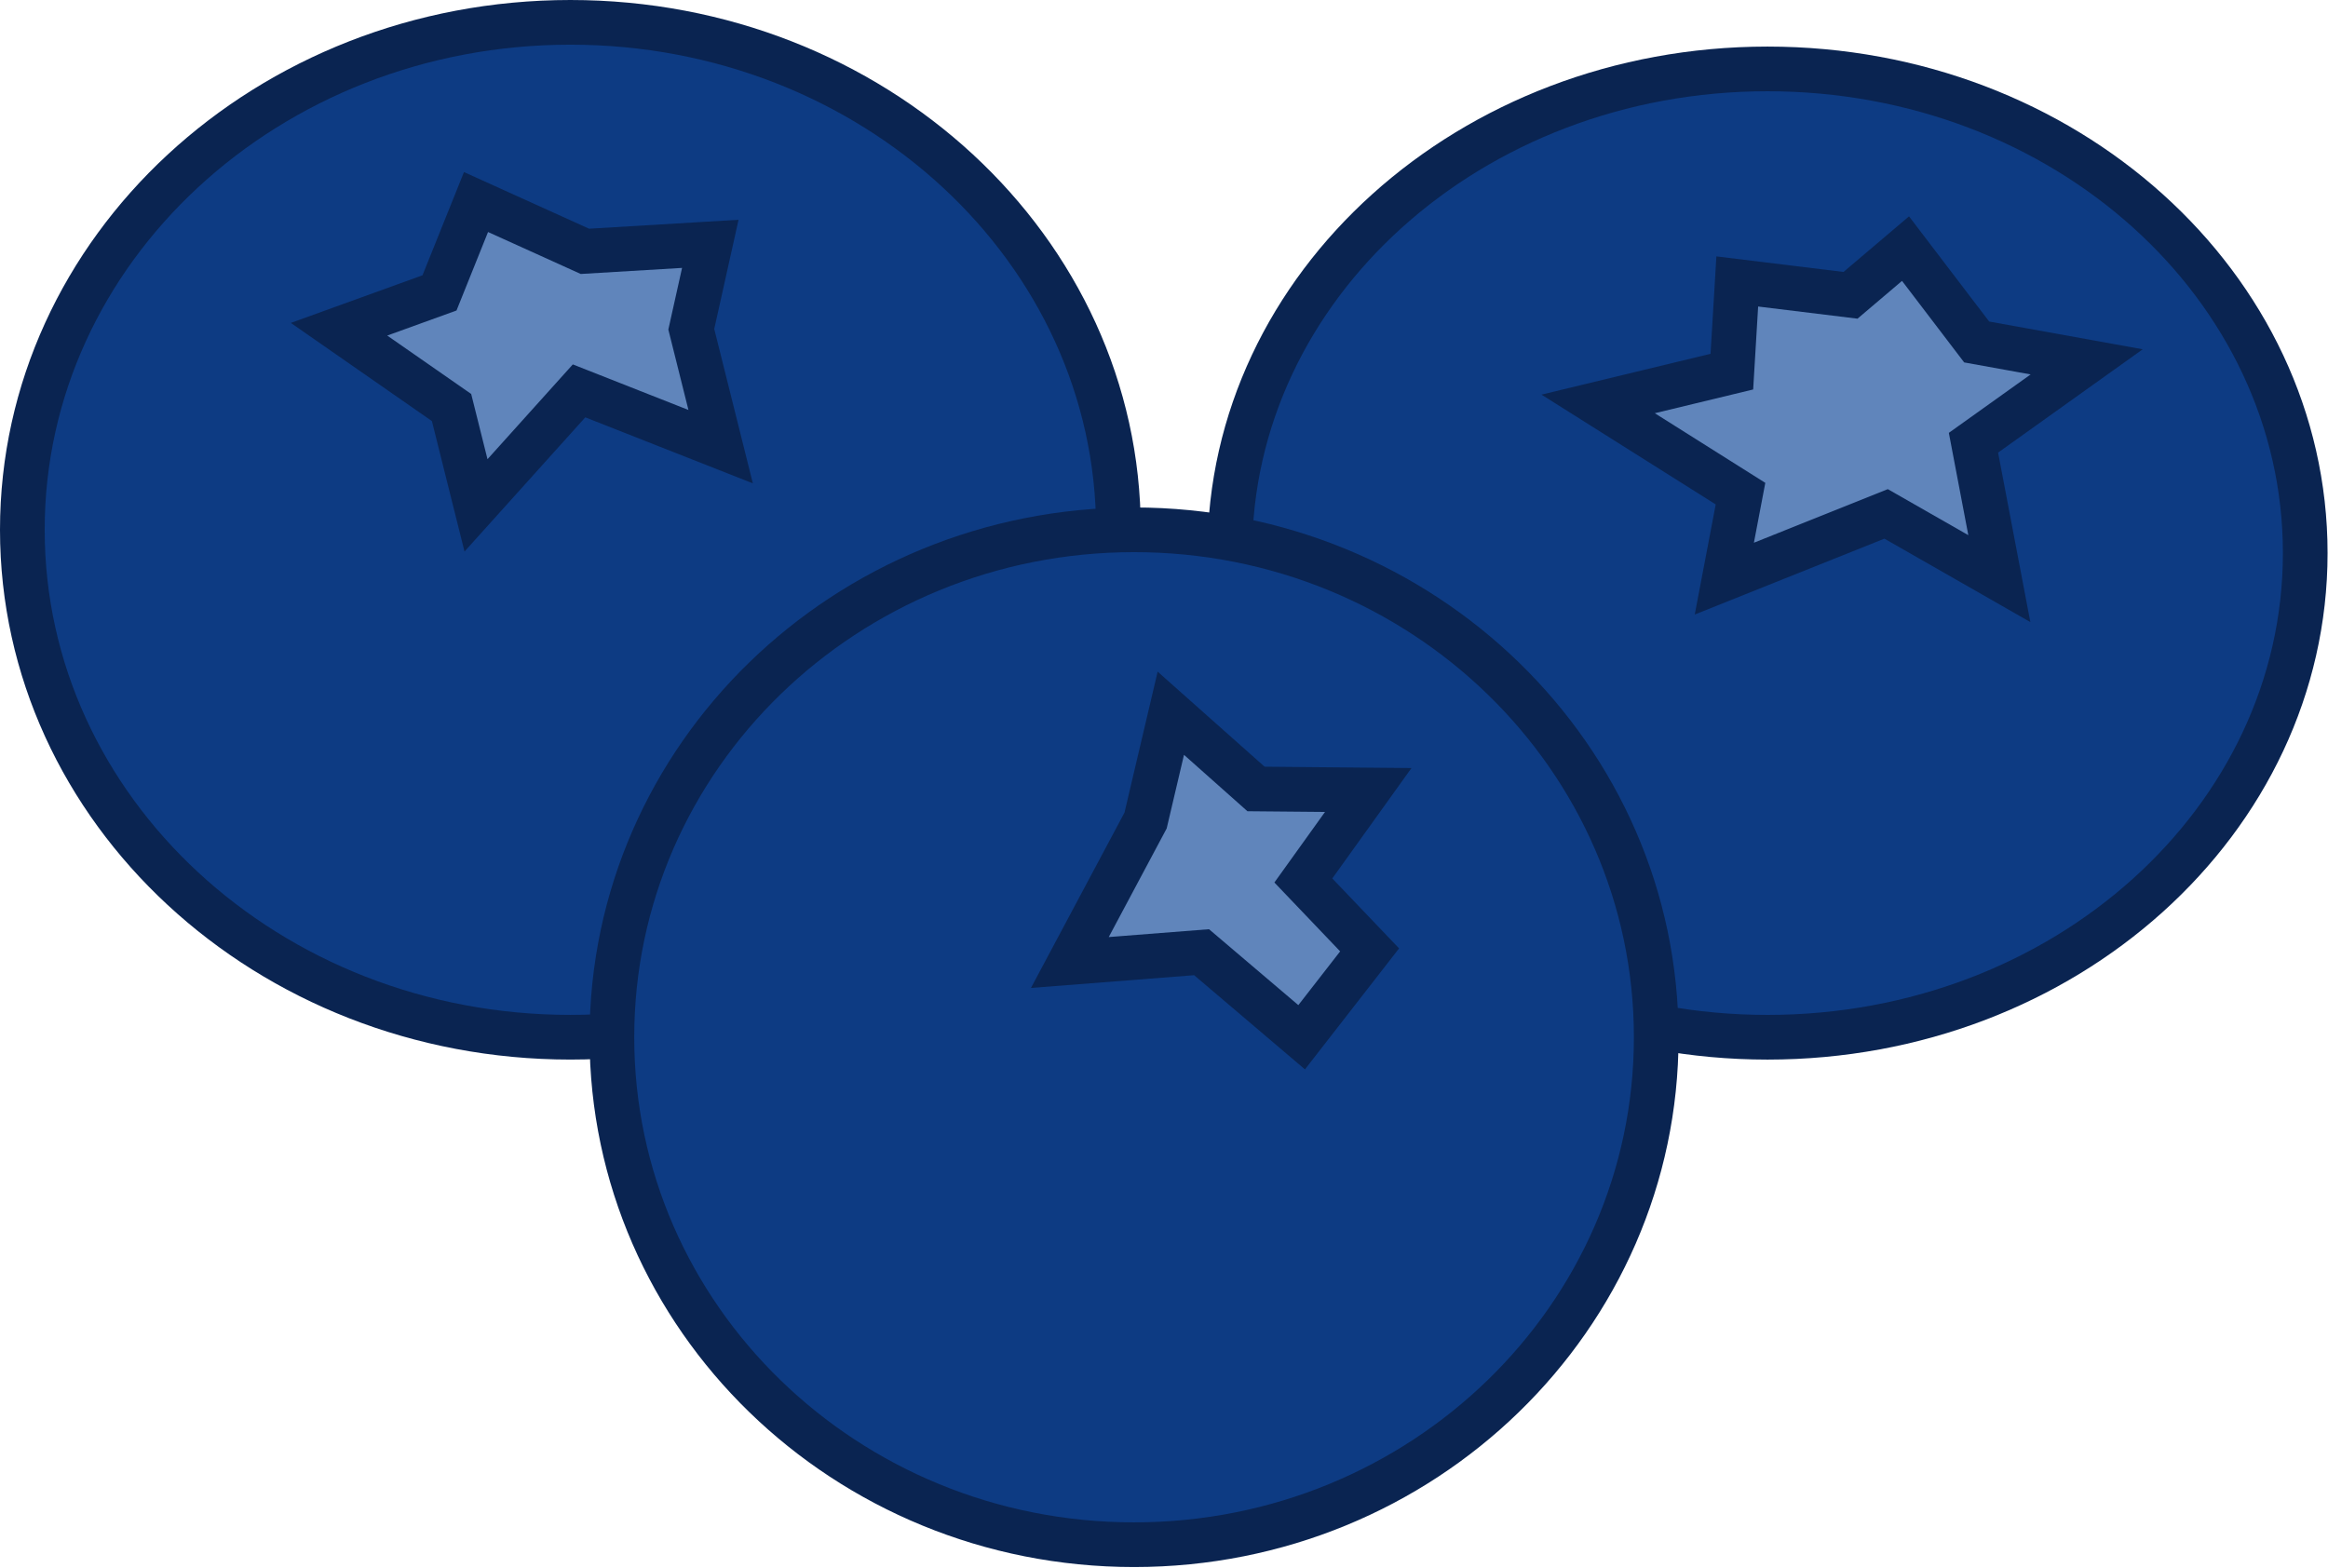 <svg xmlns="http://www.w3.org/2000/svg" fill="none" viewBox="0 0 1042 702" height="702" width="1042">
<g clip-path="url(#clip0_15_226)">
<path stroke-miterlimit="10" stroke-width="20" stroke="#0A2451" fill="#0D3B83" d="M255.3 464.3C390.775 464.3 500.6 362.601 500.6 237.15C500.6 111.699 390.775 10 255.3 10C119.825 10 10 111.699 10 237.15C10 362.601 119.825 464.3 255.3 464.3Z"></path>
<path stroke-miterlimit="10" stroke-width="20" stroke="#0A2451" fill="#6085BB" d="M309.42 147.38L317.93 109.15L261.8 112.51L213.06 90.44L196.72 131.11L151.75 147.38L202.11 182.42L213.06 226.22L259.18 174.97L322.56 199.94L309.42 147.38Z"></path>
<path stroke-miterlimit="10" stroke-width="20" stroke="#0A2451" fill="#0D3B83" d="M791.13 464.31C924.054 464.31 1031.81 367.276 1031.81 247.58C1031.81 127.883 924.054 30.85 791.13 30.85C658.206 30.85 550.45 127.883 550.45 247.58C550.45 367.276 658.206 464.31 791.13 464.31Z"></path>
<path stroke-miterlimit="10" stroke-width="20" stroke="#0A2451" fill="#6085BB" d="M884.75 153.08L852.9 111.29L828.28 132.19L777.59 125.99L775.17 166.36L715.32 180.81L779.04 220.97L771.8 259.01L844.21 230.04L894.89 259.01L883.31 198.18L933.99 161.98L884.75 153.08Z"></path>
<path stroke-miterlimit="10" stroke-width="20" stroke="#0A2451" fill="#0D3B83" d="M507.6 691.46C636.68 691.46 741.32 589.762 741.32 464.31C741.32 338.859 636.68 237.16 507.6 237.16C378.52 237.16 273.88 338.859 273.88 464.31C273.88 589.762 378.52 691.46 507.6 691.46Z"></path>
<path stroke-miterlimit="10" stroke-width="20" stroke="#0A2451" fill="#6085BB" d="M562.19 353.17L524.05 319.27L512.76 367.29L478.86 430.85L537.82 426.24L582.61 464.31L613.03 425.2L583.37 394.13L612.42 353.63L562.19 353.17Z"></path>
</g>
<defs>
<clipPath id="clip0_15_226">
<rect fill="white" height="701.46" width="1041.81"></rect>
</clipPath>
</defs>
</svg>
